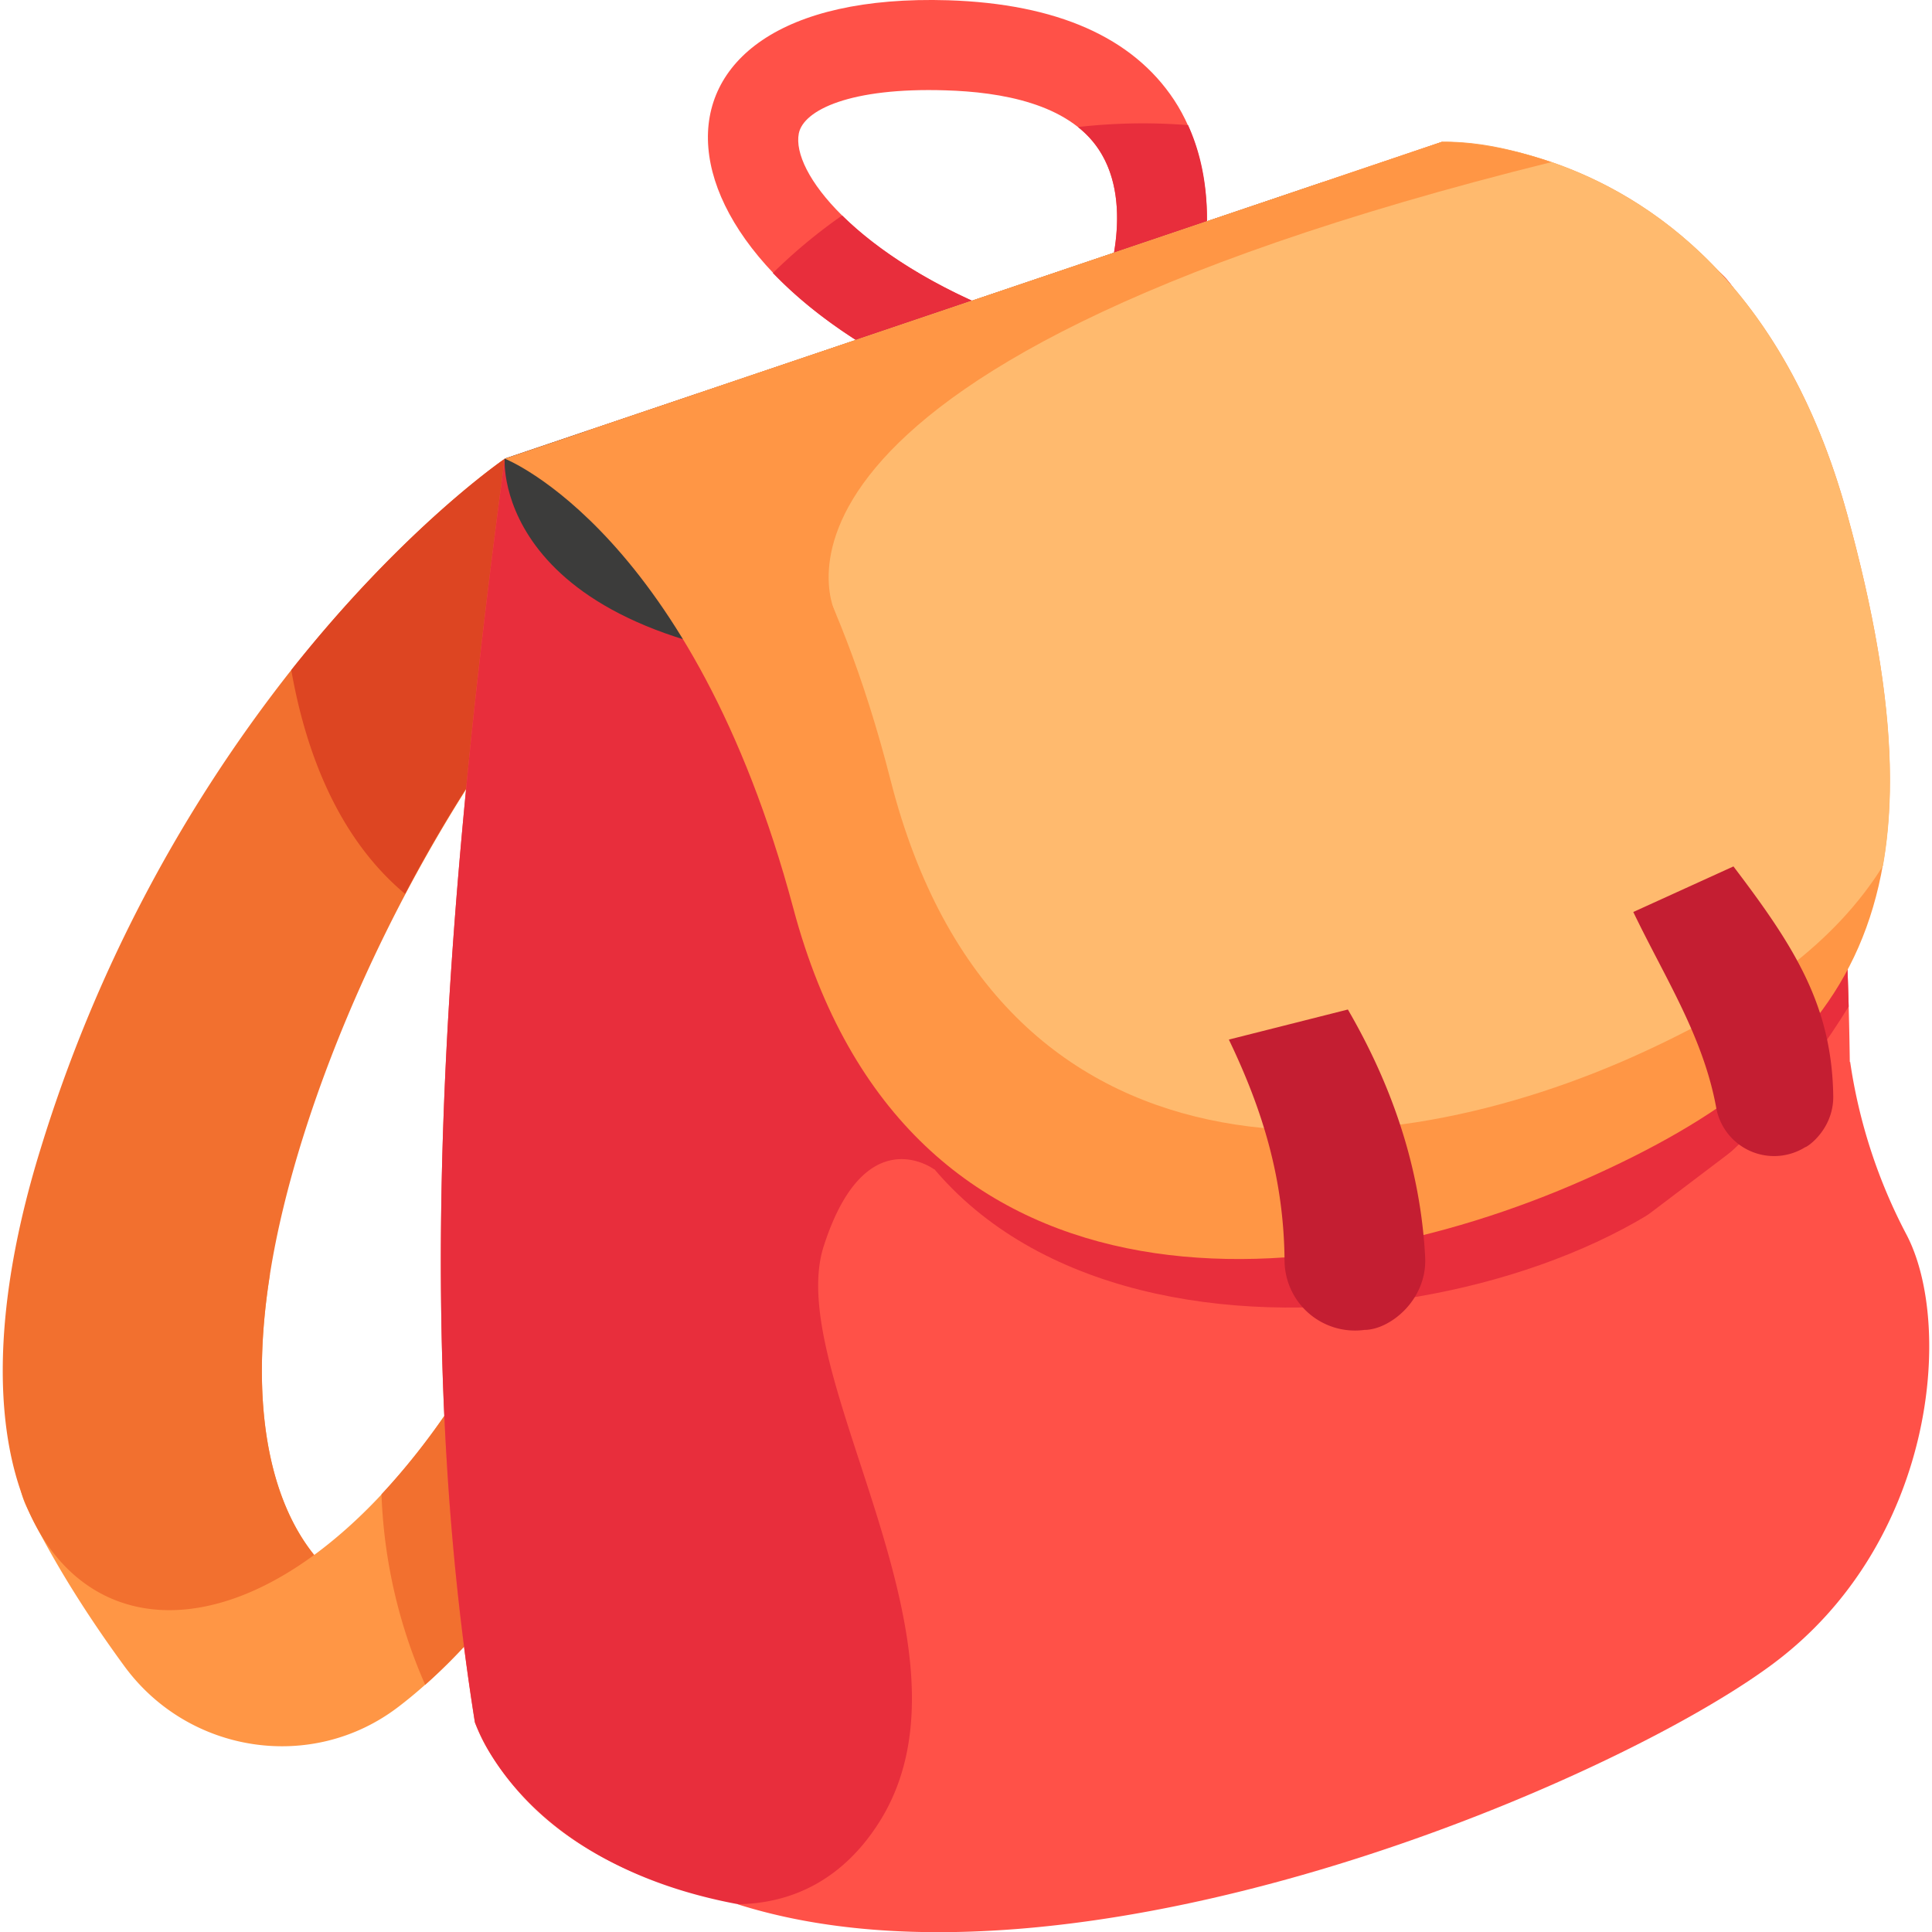 <svg id="Layer_1" viewBox="0 0 512 512" xmlns="http://www.w3.org/2000/svg" data-name="Layer 1"><path d="m152 395.7c-9 18.08-27.63 42.36-46.5 56.69-22.82 17.4-55.5 12.36-72.5-10.78-12-16.38-20.37-30.69-25.81-42-12.92-25.88 37.6-50.61 64.34-61.84-5.44 34.42-.06 59.68 11.73 74.31 13.43-9.88 24.89-23 34.49-36.82a111.13 111.13 0 0 0 13.25-9.59z" fill="#ff9645"/><path d="m71.53 337.77c-5.44 34.42-.06 59.68 11.73 74.31-54.87 40.23-104.5-4.69-72.39-108a388.81 388.81 0 0 1 66.31-126.5c30.1-38 56.58-56 56.58-56 5.53 17.42 10.87 34.73 15.58 51.71-43.52 53.24-70.79 119.71-77.81 164.48z" fill="#f2702f"/><path d="m152 395.7c-7.71 15.42-23.34 36.7-39.32 50.79a137.37 137.37 0 0 1 -11.58-50.49 186.42 186.42 0 0 0 16.65-20.78 111.13 111.13 0 0 0 13.25-9.55z" fill="#f2702f"/><path d="m149.34 173.26a380.26 380.26 0 0 0 -42 63.62c-18.23-15.24-26.51-38.6-30.15-59.3 30.1-38 56.58-56 56.58-56 5.52 17.42 10.86 34.7 15.57 51.68z" fill="#dd4522"/><path d="m314.88 85.82c-13.34-5.22-8.24-3.24-22.25-8.66 0-.14 8.54-22.56-1.45-37.57-8.16-12.21-26-15.21-40.6-15.65-25.14-.8-37.64 5.18-38.89 11.43-1 5.12 2.74 13.11 11.47 21.73 9.25 9.14 24.06 19 44.6 26.83l-8.54 22.3c-90.6-34.63-97.44-108.91-7.91-106.16 28.69.93 48.85 9.78 59.85 26.44 11.56 17.55 10.39 42.81 3.72 59.31z" fill="#ff5148"/><path d="m223.18 57.1c9.24 9.14 24.06 19 44.59 26.83l-8.54 22.3c-23.11-8.83-41.9-20.82-54.41-33.88a142.61 142.61 0 0 1 18.36-15.25z" fill="#e82e3c"/><path d="m314.88 85.82c-13.34-5.22-8.24-3.24-22.25-8.66 0-.31 11.19-29.17-6.95-43.49a151.79 151.79 0 0 1 29.17-.51c10.98 24.05.53 51.41.03 52.66z" fill="#e82e3c"/><path d="m479 402.59c-36.27 71.17-293.3 159.78-350.26 60.11a45.22 45.22 0 0 1 -2.9-6.26c-16.12-101.36-8.84-209.44 7.92-334.89l248.37-83.95c20.66 6 57.67 20.11 73.67 34.6 35.06 31.73 44.55 288.49 23.2 330.39z" fill="#ff5148"/><path d="m489.92 266.74c-11.64 18.86-27.05 37.46-47.15 51.3-62.64 43.2-206.77 48.06-216.56-62.83s-92.45-133.66-92.45-133.66l275.75-74.47c.23 0 31.76 12 46.29 25.12 20.2 18.25 31.89 111.06 34.12 194.54z" fill="#e82e3c"/><path d="m490.3 281.34a142.17 142.17 0 0 0 14.93 45.83c12.57 23.93 7.7 81.92-35.69 114s-184.68 91.73-274 63.5" fill="#ff5148"/><path d="m233 482.9c-9.7 15.32-23.22 21.56-37.45 21.73-41.93-7.83-59.71-29.7-66.3-41.1a55.45 55.45 0 0 1 -3.38-7.09c-16.15-101.36-8.87-209.44 7.89-334.89 0 0 8.51 38.33 60.83 41.36s53 147 53 147-18.35-13.72-29.3 20.35 43.92 106.4 14.71 152.64z" fill="#e82e3c"/><path d="m133.74 121.55s-3.64 49.59 92.17 55.36 201.36-79.09 201.36-79.09l-76.75-49.54z" fill="#3c3c3b"/><path d="m420 312.57c-74.16 32.84-180 39.59-209.74-71.78-26.68-99.79-76.5-119.24-76.5-119.24 69.61-23.55 26.24-8.87 248.37-83.95 13.94-.42 28.41 5.36 29.06 5.36 25.63 8.81 61.46 32 78.3 93.2 28.4 103.19 2.81 144.36-69.49 176.41z" fill="#ff9645"/><path d="m499 229.46c-12.62 20.28-33.56 35.49-62.75 49-70.85 32.89-171.87 39.64-200.25-71.75-14.16-55.55-35.19-86.2-51.05-102.45l197.18-66.66s79.56-2.43 107.36 98.56c10.68 38.84 13.84 68.99 9.51 93.3z" fill="#ffba6e"/><path d="m325.66 275.5c8.95 18.63 14.58 36.89 14.76 58.57a18.66 18.66 0 0 0 21.16 18.37c6.72 0 16.7-7.93 16.1-19.34-1.22-23-8.42-44.81-20.48-65.57z" fill="#c41e32"/><path d="m432.84 241.69c8.41 17.51 18.56 33 22 52a15.59 15.59 0 0 0 23.58 10.31c.55 0 7.54-4.79 7.41-13.56-.37-24-10.25-39.51-26.45-60.83z" fill="#c41e32"/><path d="m221.64 163.05-66-48.91c40.11-13.57 5.5-1.86 226.45-76.54 0 0 12.36-.37 29.05 5.36-224.99 55.84-189.5 120.09-189.5 120.09z" fill="#ff9645"/></svg>
